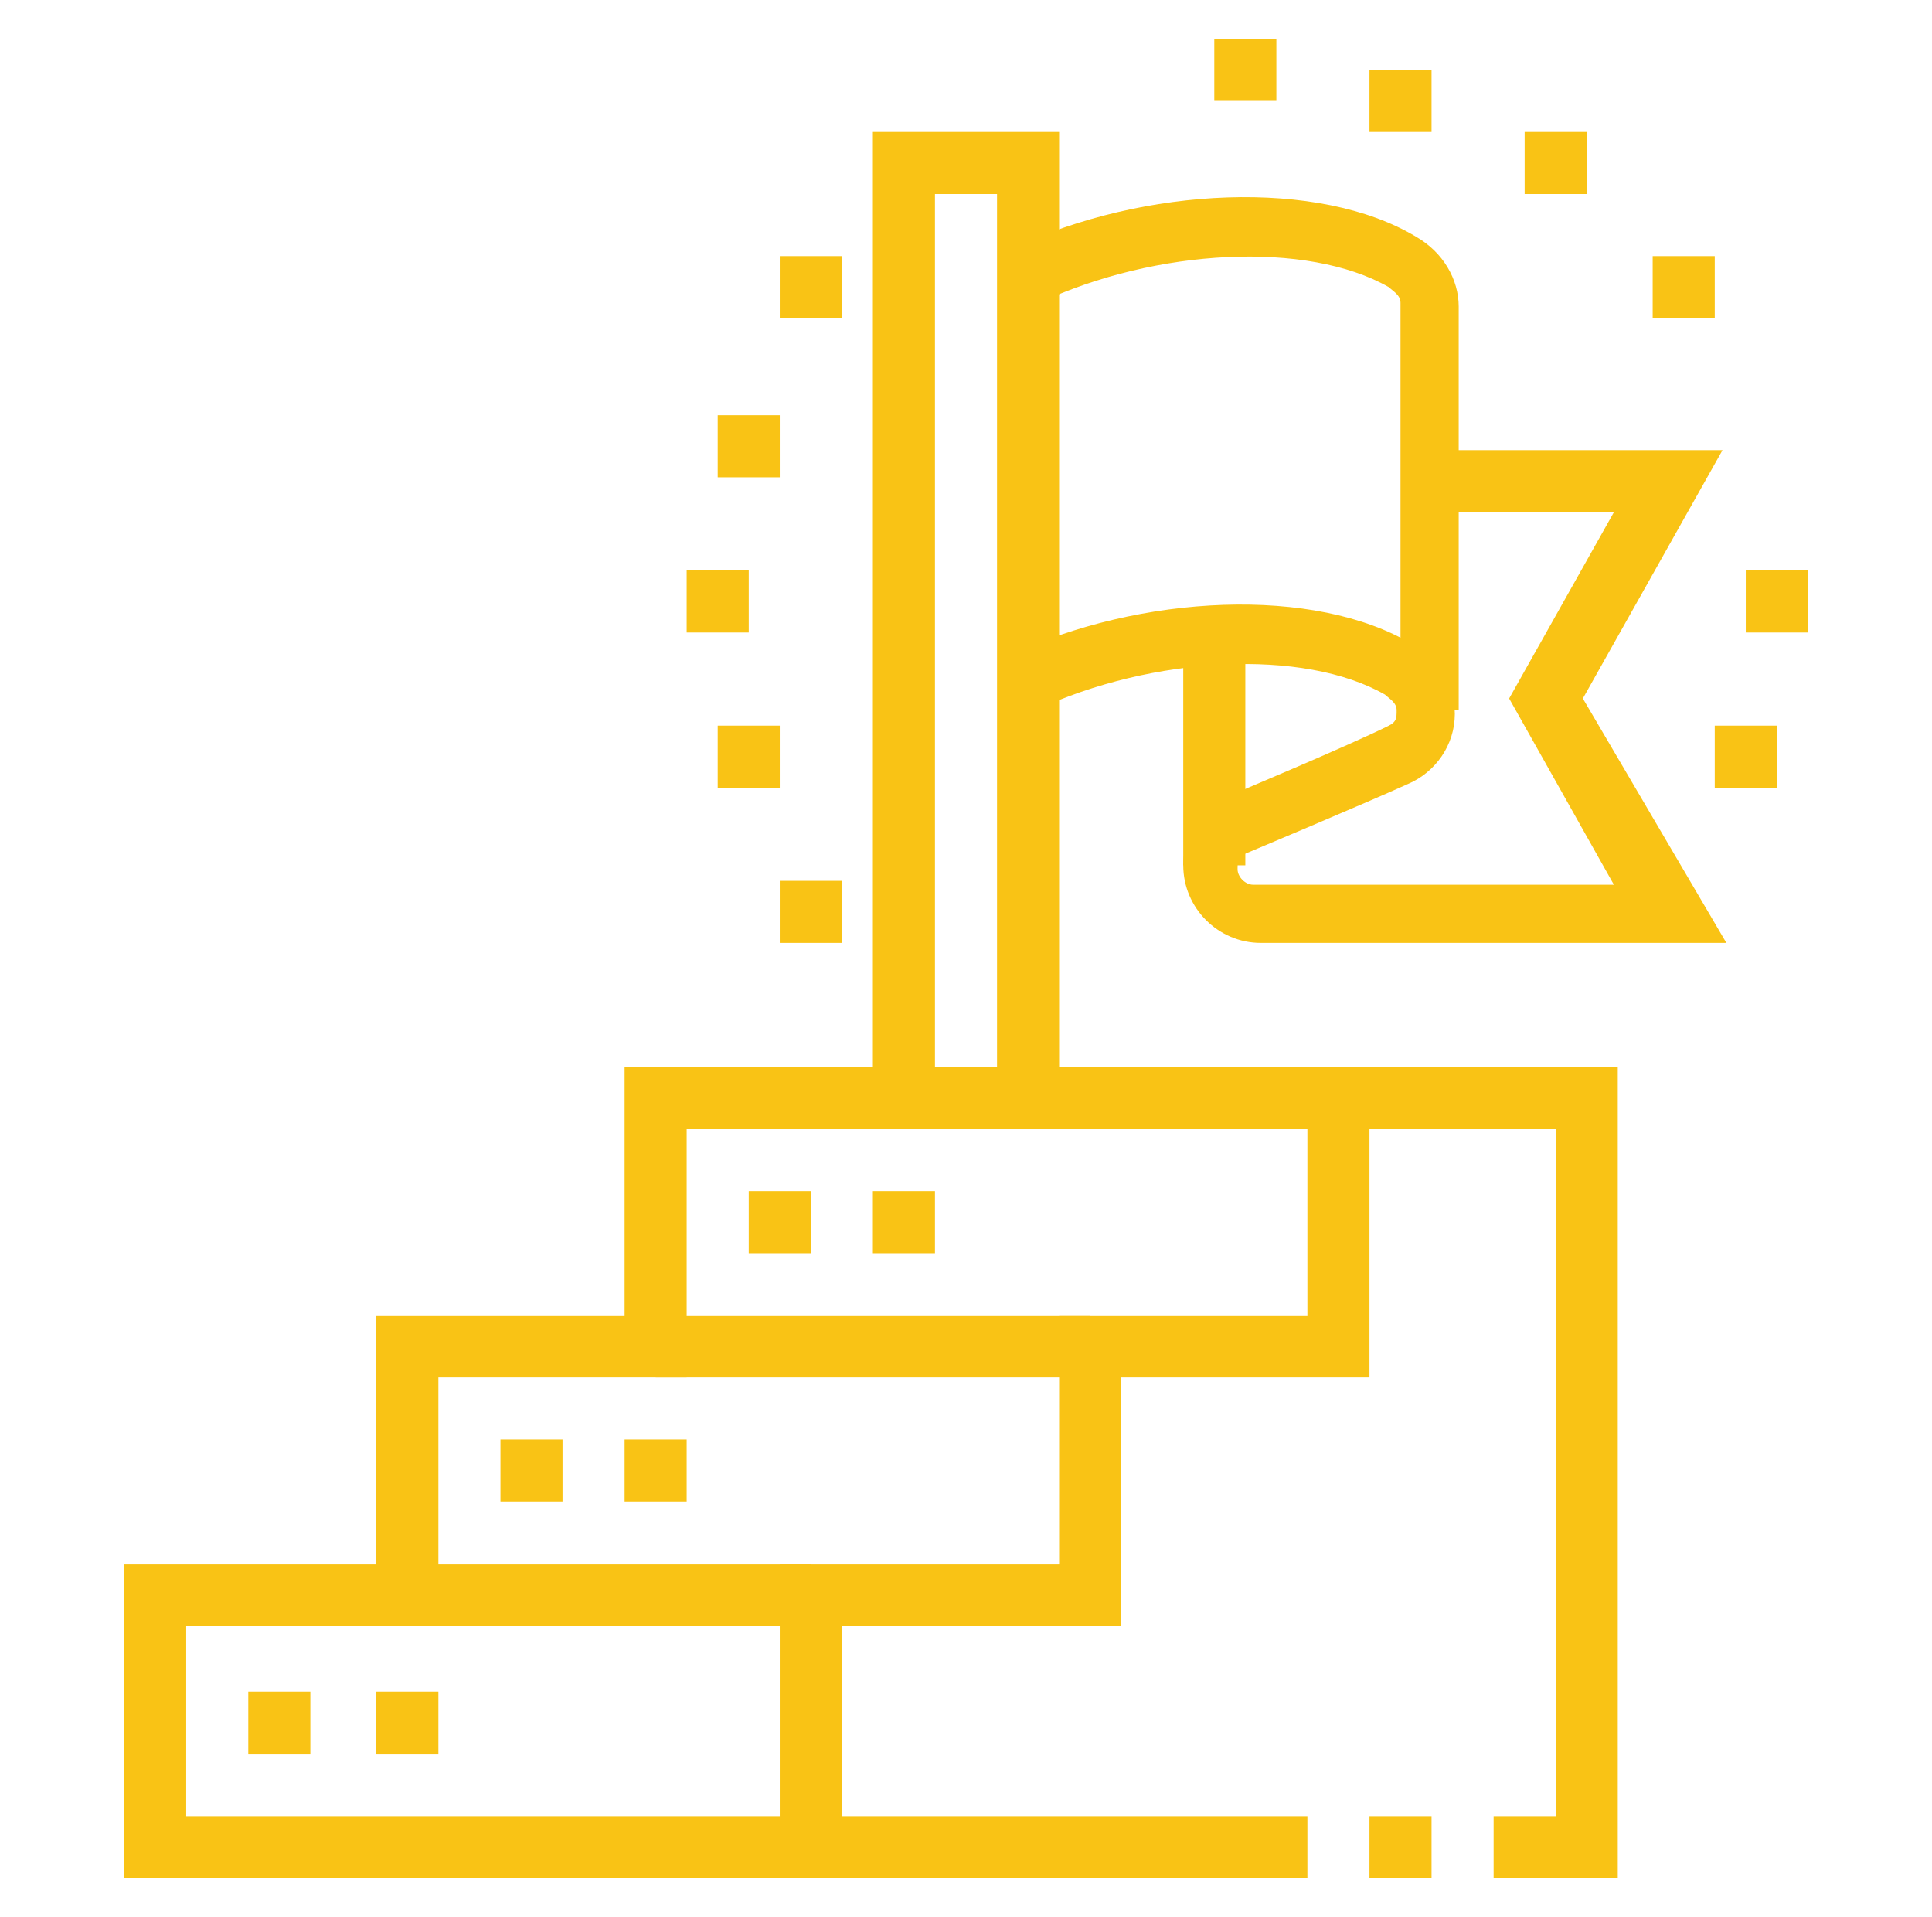 <?xml version="1.0" encoding="utf-8"?>
<!-- Generator: Adobe Illustrator 24.1.0, SVG Export Plug-In . SVG Version: 6.00 Build 0)  -->
<svg version="1.1" id="Layer_1" xmlns="http://www.w3.org/2000/svg" xmlns:xlink="http://www.w3.org/1999/xlink" x="0px" y="0px"
	 width="49.8px" height="49.4px" viewBox="0 0 49.8 49.4" style="enable-background:new 0 0 49.8 49.4;" xml:space="preserve">
<style type="text/css">
	.st0{display:none;}
	.st1{display:inline;fill:#F9C315;}
	.st2{fill:#F9C315;}
</style>
<g class="st0">
	<path class="st1" d="M17.3,47.6c-2,0-3.8-1.5-4-3.6l-1.3-10.5c-0.2-2.2,1.4-4.2,3.6-4.4l21.5-2.3c2.2-0.2,4.2,1.4,4.4,3.6l0.9,10.8
		c0.2,2.2-1.4,4.2-3.6,4.4l0,0l-21.2,2.1C17.6,47.5,17.5,47.6,17.3,47.6z M37.6,28.3c-0.1,0-0.2,0-0.3,0l-21.5,2.3
		c-1.3,0.1-2.3,1.3-2.1,2.7l1.3,10.5c0.1,1.3,1.3,2.3,2.7,2.1l21.2-2.1c1.3-0.1,2.3-1.3,2.1-2.7L40,30.4c-0.1-0.6-0.4-1.2-0.9-1.6
		C38.7,28.5,38.2,28.3,37.6,28.3z"/>
	<path class="st1" d="M13,36.2l-2.3-0.4c-1-0.1-2-0.7-2.6-1.5c-0.6-0.9-0.9-1.9-0.8-3l1.6-10.8c0.1-1.1,0.7-2,1.6-2.6
		c0.9-0.6,1.9-0.9,3-0.8l19.2,2.4c1.1,0.1,2,0.7,2.7,1.6c0.6,0.9,0.9,1.9,0.8,3l-0.4,3.9l-1.6-0.2l0.4-3.9c0.1-0.7-0.1-1.3-0.5-1.8
		c-0.4-0.5-1-0.8-1.6-0.9l-19.2-2.4c-0.6-0.1-1.3,0.1-1.8,0.5c-0.5,0.4-0.8,1-0.9,1.6L8.9,31.5c-0.1,0.6,0.1,1.3,0.5,1.8
		c0.4,0.5,1,0.8,1.6,0.9l2.3,0.4L13,36.2z"/>
	<polygon class="st1" points="28.2,40.5 16,33.2 16.8,31.8 28,38.5 36,30.5 37.2,31.6 	"/>
	<rect x="22" y="25.4" transform="matrix(0.847 -0.531 0.531 0.847 -9.719 18.572)" class="st1" width="10.9" height="1.6"/>
	<rect x="16.7" y="20" transform="matrix(0.734 -0.679 0.679 0.734 -12.551 18.587)" class="st1" width="1.6" height="10.7"/>
	<rect x="17.7" y="42.7" class="st1" width="1.6" height="1.6"/>
	<rect x="20.9" y="41.9" class="st1" width="1.6" height="1.6"/>
	<rect x="24.1" y="41.1" class="st1" width="1.6" height="1.6"/>
	<rect x="35.3" y="8.2" class="st1" width="1.6" height="3.2"/>
	<rect x="15.3" y="6.6" class="st1" width="1.6" height="1.6"/>
	<rect x="15.3" y="9.8" class="st1" width="1.6" height="1.6"/>
	<rect x="15.3" y="13.1" class="st1" width="1.6" height="1.6"/>
	<rect x="27.3" y="14.7" class="st1" width="1.6" height="1.6"/>
	<path class="st1" d="M24.1,16.3h-1.6V9.8h-2c-0.5,0-0.9-0.3-1.1-0.7c-0.2-0.4-0.1-0.9,0.2-1.3l5.2-5.6c0.4-0.5,1.3-0.5,1.8,0
		l5.2,5.6c0.3,0.4,0.4,0.9,0.2,1.3c-0.2,0.4-0.6,0.7-1.1,0.7h-2v3.2h-1.6V8.2H30l-4.3-4.6l-4.3,4.6h2.7V16.3z M25.4,3.3
		C25.4,3.3,25.4,3.3,25.4,3.3L25.4,3.3z M26,3.3L26,3.3C26,3.3,26,3.3,26,3.3z"/>
	<rect x="43.4" y="25.9" class="st1" width="1.6" height="1.6"/>
	<rect x="43.4" y="29.1" class="st1" width="1.6" height="1.6"/>
	<path class="st1" d="M45,24.3h-1.6v-7.2h2.6l-4.2-3.9l-4.2,3.9h2.6v6.4h-1.6v-4.8h-2c-0.5,0-0.9-0.3-1.1-0.7
		c-0.2-0.4-0.1-0.9,0.2-1.3l0.1-0.1l5.2-4.8c0.5-0.5,1.3-0.5,1.7,0l5.3,4.9c0.3,0.4,0.4,0.9,0.2,1.3c-0.2,0.4-0.6,0.7-1.1,0.7h-2
		V24.3z"/>
	<rect x="39.3" y="4.2" class="st1" width="1.6" height="1.6"/>
	<rect x="39.3" y="7.4" class="st1" width="1.6" height="1.6"/>
	<path class="st1" d="M5.6,25.1H4v-12H2.8c-0.5,0-0.9-0.3-1.1-0.7c-0.2-0.4-0.1-0.9,0.2-1.3L2,11l4.4-4c0.5-0.5,1.3-0.5,1.8,0
		l4.5,4.1c0.3,0.4,0.4,0.9,0.2,1.3c-0.2,0.4-0.6,0.7-1.1,0.7l-1.2,0v2.4H8.9v-4h1.8L7.2,8.4l-3.4,3.1h1.8V25.1z"/>
	<rect x="4" y="26.7" class="st1" width="1.6" height="1.6"/>
</g>
<g>
	<polygon class="st2" points="41.7,48.4 38.5,48.4 38.5,46.8 40.1,46.8 40.1,29.1 17.7,29.1 17.7,35.5 11.3,35.5 11.3,41.9 
		4.8,41.9 4.8,46.8 33.7,46.8 33.7,48.4 3.2,48.4 3.2,40.3 9.7,40.3 9.7,33.9 16.1,33.9 16.1,27.5 41.7,27.5 	"/>
	<rect x="35.3" y="46.8" class="st2" width="1.6" height="1.6"/>
	<polygon class="st2" points="21.7,47.6 20.1,47.6 20.1,40.3 27.3,40.3 27.3,33.9 33.7,33.9 33.7,28.3 35.3,28.3 35.3,35.5 
		28.9,35.5 28.9,41.9 21.7,41.9 	"/>
	<rect x="10.5" y="40.3" class="st2" width="10.4" height="1.6"/>
	<rect x="16.9" y="33.9" class="st2" width="11.2" height="1.6"/>
	<polygon class="st2" points="17.7,37.1 16.1,37.1 16.1,38.7 17.7,38.7 17.7,37.1 	"/>
	<polygon class="st2" points="14.5,37.1 12.9,37.1 12.9,38.7 14.5,38.7 14.5,37.1 	"/>
	<polygon class="st2" points="11.3,43.6 9.7,43.6 9.7,45.2 11.3,45.2 11.3,43.6 	"/>
	<polygon class="st2" points="8,43.6 6.4,43.6 6.4,45.2 8,45.2 8,43.6 	"/>
	<polygon class="st2" points="24.1,30.7 22.5,30.7 22.5,32.3 24.1,32.3 24.1,30.7 	"/>
	<polygon class="st2" points="20.9,30.7 19.3,30.7 19.3,32.3 20.9,32.3 20.9,30.7 	"/>
	<polygon class="st2" points="27.3,28.3 25.7,28.3 25.7,5 24.1,5 24.1,28.3 22.5,28.3 22.5,3.4 27.3,3.4 	"/>
	<rect x="30.5" y="16.3" class="st2" width="1.6" height="6"/>
	<path class="st2" d="M44.5,24.3h-12c-1.1,0-2-0.9-2-2c0-0.8,0.5-1.5,1.2-1.8l0,0c0,0,3.1-1.3,4.1-1.8c0.2-0.1,0.2-0.2,0.2-0.4
		c0-0.2-0.2-0.3-0.3-0.4c-2.1-1.2-6-1-9,0.4l-0.7-1.4c3.4-1.6,7.9-1.8,10.4-0.3c0.7,0.4,1.1,1.1,1.1,1.8c0,0.8-0.5,1.5-1.2,1.8
		c-1.1,0.5-4.2,1.8-4.2,1.8c-0.2,0.1-0.2,0.2-0.2,0.4c0,0.2,0.2,0.4,0.4,0.4h9.3l-2.7-4.8l2.7-4.8h-4.8v-1.6h7.6l-3.6,6.4L44.5,24.3
		z"/>
	<path class="st2" d="M37.7,18.3h-1.6V7.8c0-0.2-0.2-0.3-0.3-0.4c-2.1-1.2-6-1-9,0.4l-0.7-1.4c3.4-1.6,7.9-1.8,10.4-0.3
		c0.7,0.4,1.1,1.1,1.1,1.8V18.3z"/>
	<polygon class="st2" points="32.9,1 31.3,1 31.3,2.6 32.9,2.6 32.9,1 	"/>
	<polygon class="st2" points="36.9,1.8 35.3,1.8 35.3,3.4 36.9,3.4 36.9,1.8 	"/>
	<polygon class="st2" points="19.3,14.7 17.7,14.7 17.7,16.3 19.3,16.3 19.3,14.7 	"/>
	<polygon class="st2" points="20.1,10.7 18.5,10.7 18.5,12.3 20.1,12.3 20.1,10.7 	"/>
	<polygon class="st2" points="21.7,22.7 20.1,22.7 20.1,24.3 21.7,24.3 21.7,22.7 	"/>
	<polygon class="st2" points="21.7,6.6 20.1,6.6 20.1,8.2 21.7,8.2 21.7,6.6 	"/>
	<polygon class="st2" points="20.1,18.7 18.5,18.7 18.5,20.3 20.1,20.3 20.1,18.7 	"/>
	<polygon class="st2" points="40.9,3.4 39.3,3.4 39.3,5 40.9,5 40.9,3.4 	"/>
	<polygon class="st2" points="46.6,14.7 45,14.7 45,16.3 46.6,16.3 46.6,14.7 	"/>
	<polygon class="st2" points="44.2,6.6 42.6,6.6 42.6,8.2 44.2,8.2 44.2,6.6 	"/>
	<polygon class="st2" points="45.8,18.7 44.2,18.7 44.2,20.3 45.8,20.3 45.8,18.7 	"/>
</g>
</svg>

